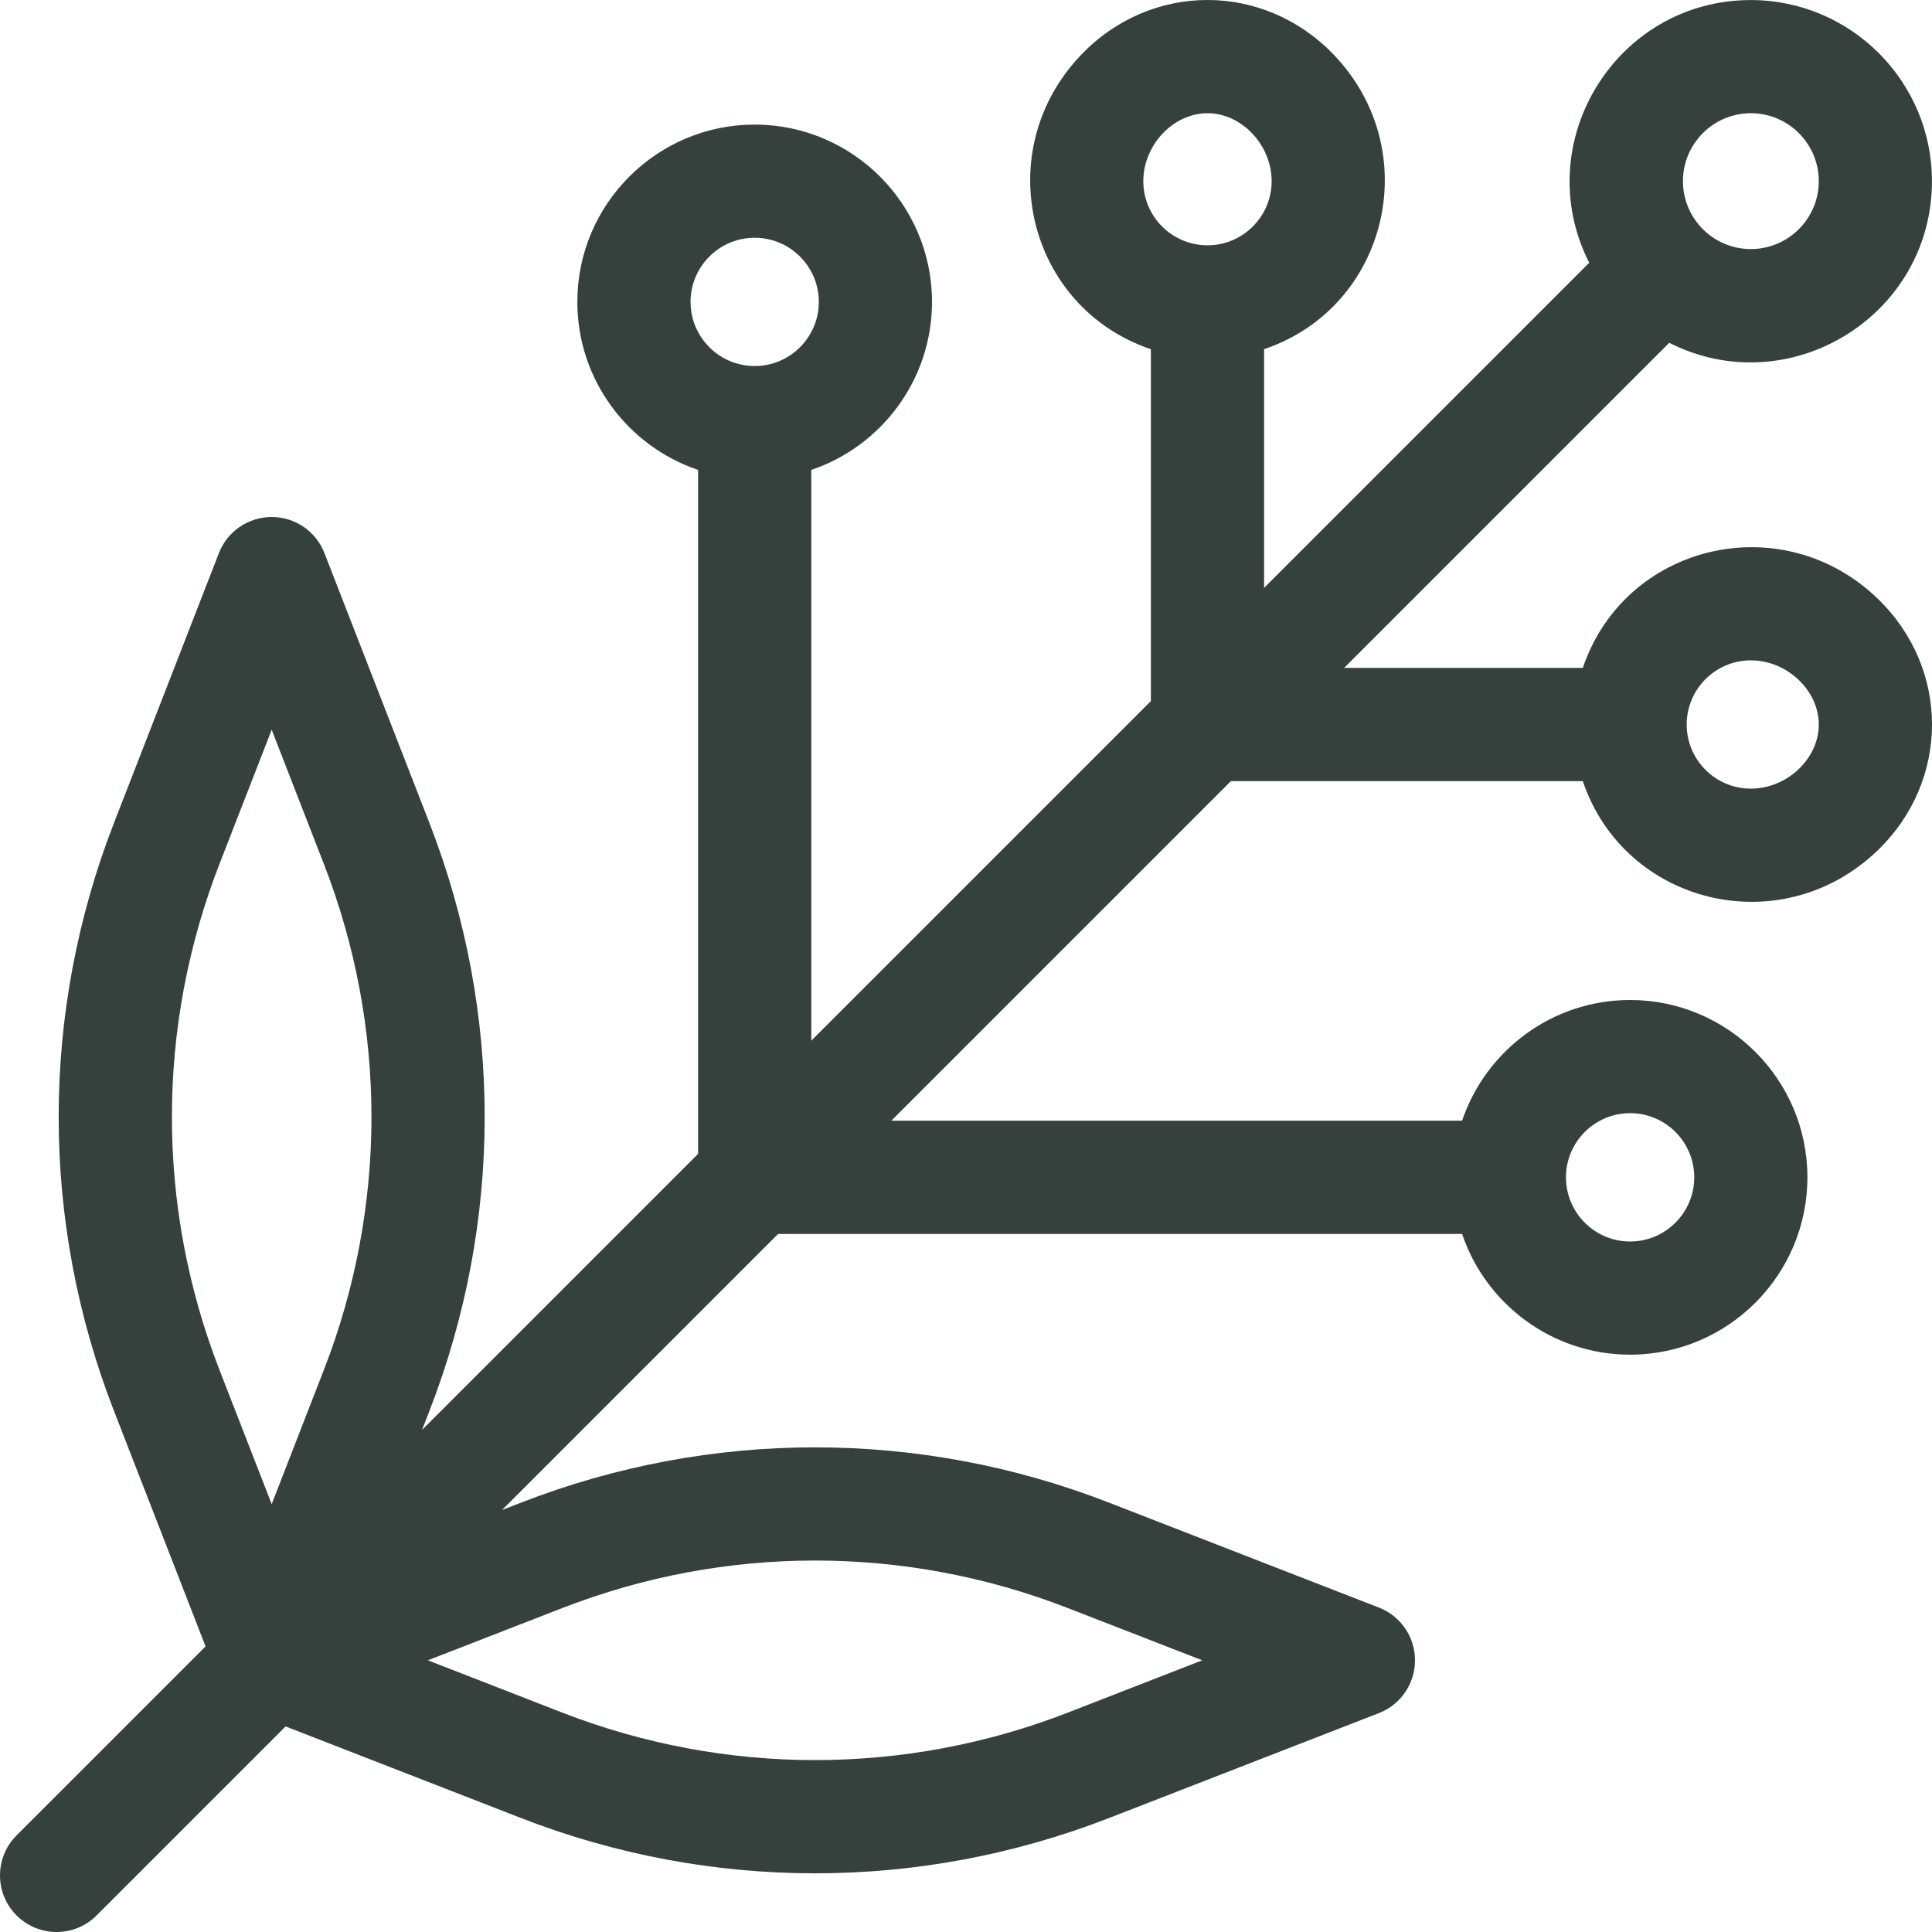 <svg xmlns="http://www.w3.org/2000/svg" fill="none" viewBox="0 0 35 35" height="35" width="35">
<g clip-path="url(#clip0_1493_118464)">
<path fill="#36413E" d="M28.674 12.1H24.35L30.24 6.21C32.411 7.31 34.999 5.725 34.999 3.282C34.999 1.473 33.527 0.001 31.718 0.001C29.275 0.001 27.69 2.589 28.79 4.76L22.9 10.65V6.326C25.144 5.568 25.829 2.73 24.162 0.991C22.895 -0.33 20.855 -0.331 19.588 0.991C17.921 2.73 18.605 5.568 20.849 6.326V12.701L14.697 18.853V8.513C15.967 8.084 16.884 6.882 16.884 5.469C16.884 3.698 15.443 2.257 13.672 2.257C11.9 2.257 10.459 3.698 10.459 5.469C10.459 6.882 11.376 8.084 12.646 8.513V20.904L7.645 25.905L7.779 25.561C9.114 22.126 9.114 18.343 7.779 14.908L5.877 10.019C5.724 9.625 5.345 9.366 4.922 9.366C4.499 9.366 4.119 9.625 3.966 10.019L2.065 14.908C0.729 18.343 0.729 22.126 2.065 25.561L3.724 29.826L0.3 33.25C-0.1 33.65 -0.1 34.299 0.3 34.7C0.701 35.1 1.35 35.1 1.75 34.7L5.174 31.276L9.438 32.935C12.873 34.271 16.657 34.271 20.092 32.935L24.981 31.034C25.375 30.881 25.634 30.501 25.634 30.078C25.634 29.655 25.375 29.276 24.981 29.123L20.092 27.222C16.657 25.886 12.874 25.886 9.438 27.222L9.095 27.355L14.096 22.354H26.487C26.916 23.624 28.118 24.541 29.531 24.541C31.302 24.541 32.743 23.1 32.743 21.328C32.743 19.557 31.302 18.116 29.531 18.116C28.118 18.116 26.916 19.033 26.487 20.303H16.147L22.299 14.151H28.674C29.432 16.394 32.269 17.08 34.009 15.412C35.33 14.146 35.331 12.106 34.009 10.838C32.27 9.172 29.432 9.855 28.674 12.1ZM3.976 15.651L4.922 13.22L5.867 15.651C7.017 18.607 7.017 21.863 5.867 24.818L4.922 27.249L3.976 24.818C2.827 21.863 2.827 18.607 3.976 15.651ZM10.182 29.133C13.138 27.983 16.393 27.983 19.349 29.133L21.78 30.078L19.349 31.024C16.393 32.173 13.138 32.173 10.182 31.024L7.751 30.078L10.182 29.133ZM31.718 2.051C32.397 2.051 32.949 2.603 32.949 3.282C32.949 3.96 32.397 4.512 31.718 4.512C31.04 4.512 30.488 3.96 30.488 3.282C30.488 2.603 31.04 2.051 31.718 2.051ZM21.875 2.051C22.494 2.051 23.037 2.626 23.037 3.282C23.037 3.923 22.515 4.444 21.875 4.444C21.234 4.444 20.712 3.923 20.712 3.282C20.712 2.626 21.256 2.051 21.875 2.051ZM13.672 4.307C14.312 4.307 14.834 4.829 14.834 5.469C14.834 6.11 14.312 6.631 13.672 6.631C13.031 6.631 12.51 6.11 12.51 5.469C12.51 4.829 13.031 4.307 13.672 4.307ZM29.531 20.166C30.172 20.166 30.693 20.688 30.693 21.328C30.693 21.969 30.172 22.491 29.531 22.491C28.89 22.491 28.369 21.969 28.369 21.328C28.369 20.688 28.89 20.166 29.531 20.166ZM31.718 14.287C31.077 14.287 30.556 13.766 30.556 13.126C30.556 12.485 31.077 11.963 31.718 11.963C32.374 11.963 32.949 12.506 32.949 13.126C32.949 13.745 32.374 14.287 31.718 14.287Z"></path>
</g>
<defs>
<clipPath id="clip0_1493_118464">
<rect fill="white" height="35" width="35"></rect>
</clipPath>
</defs>
</svg>
